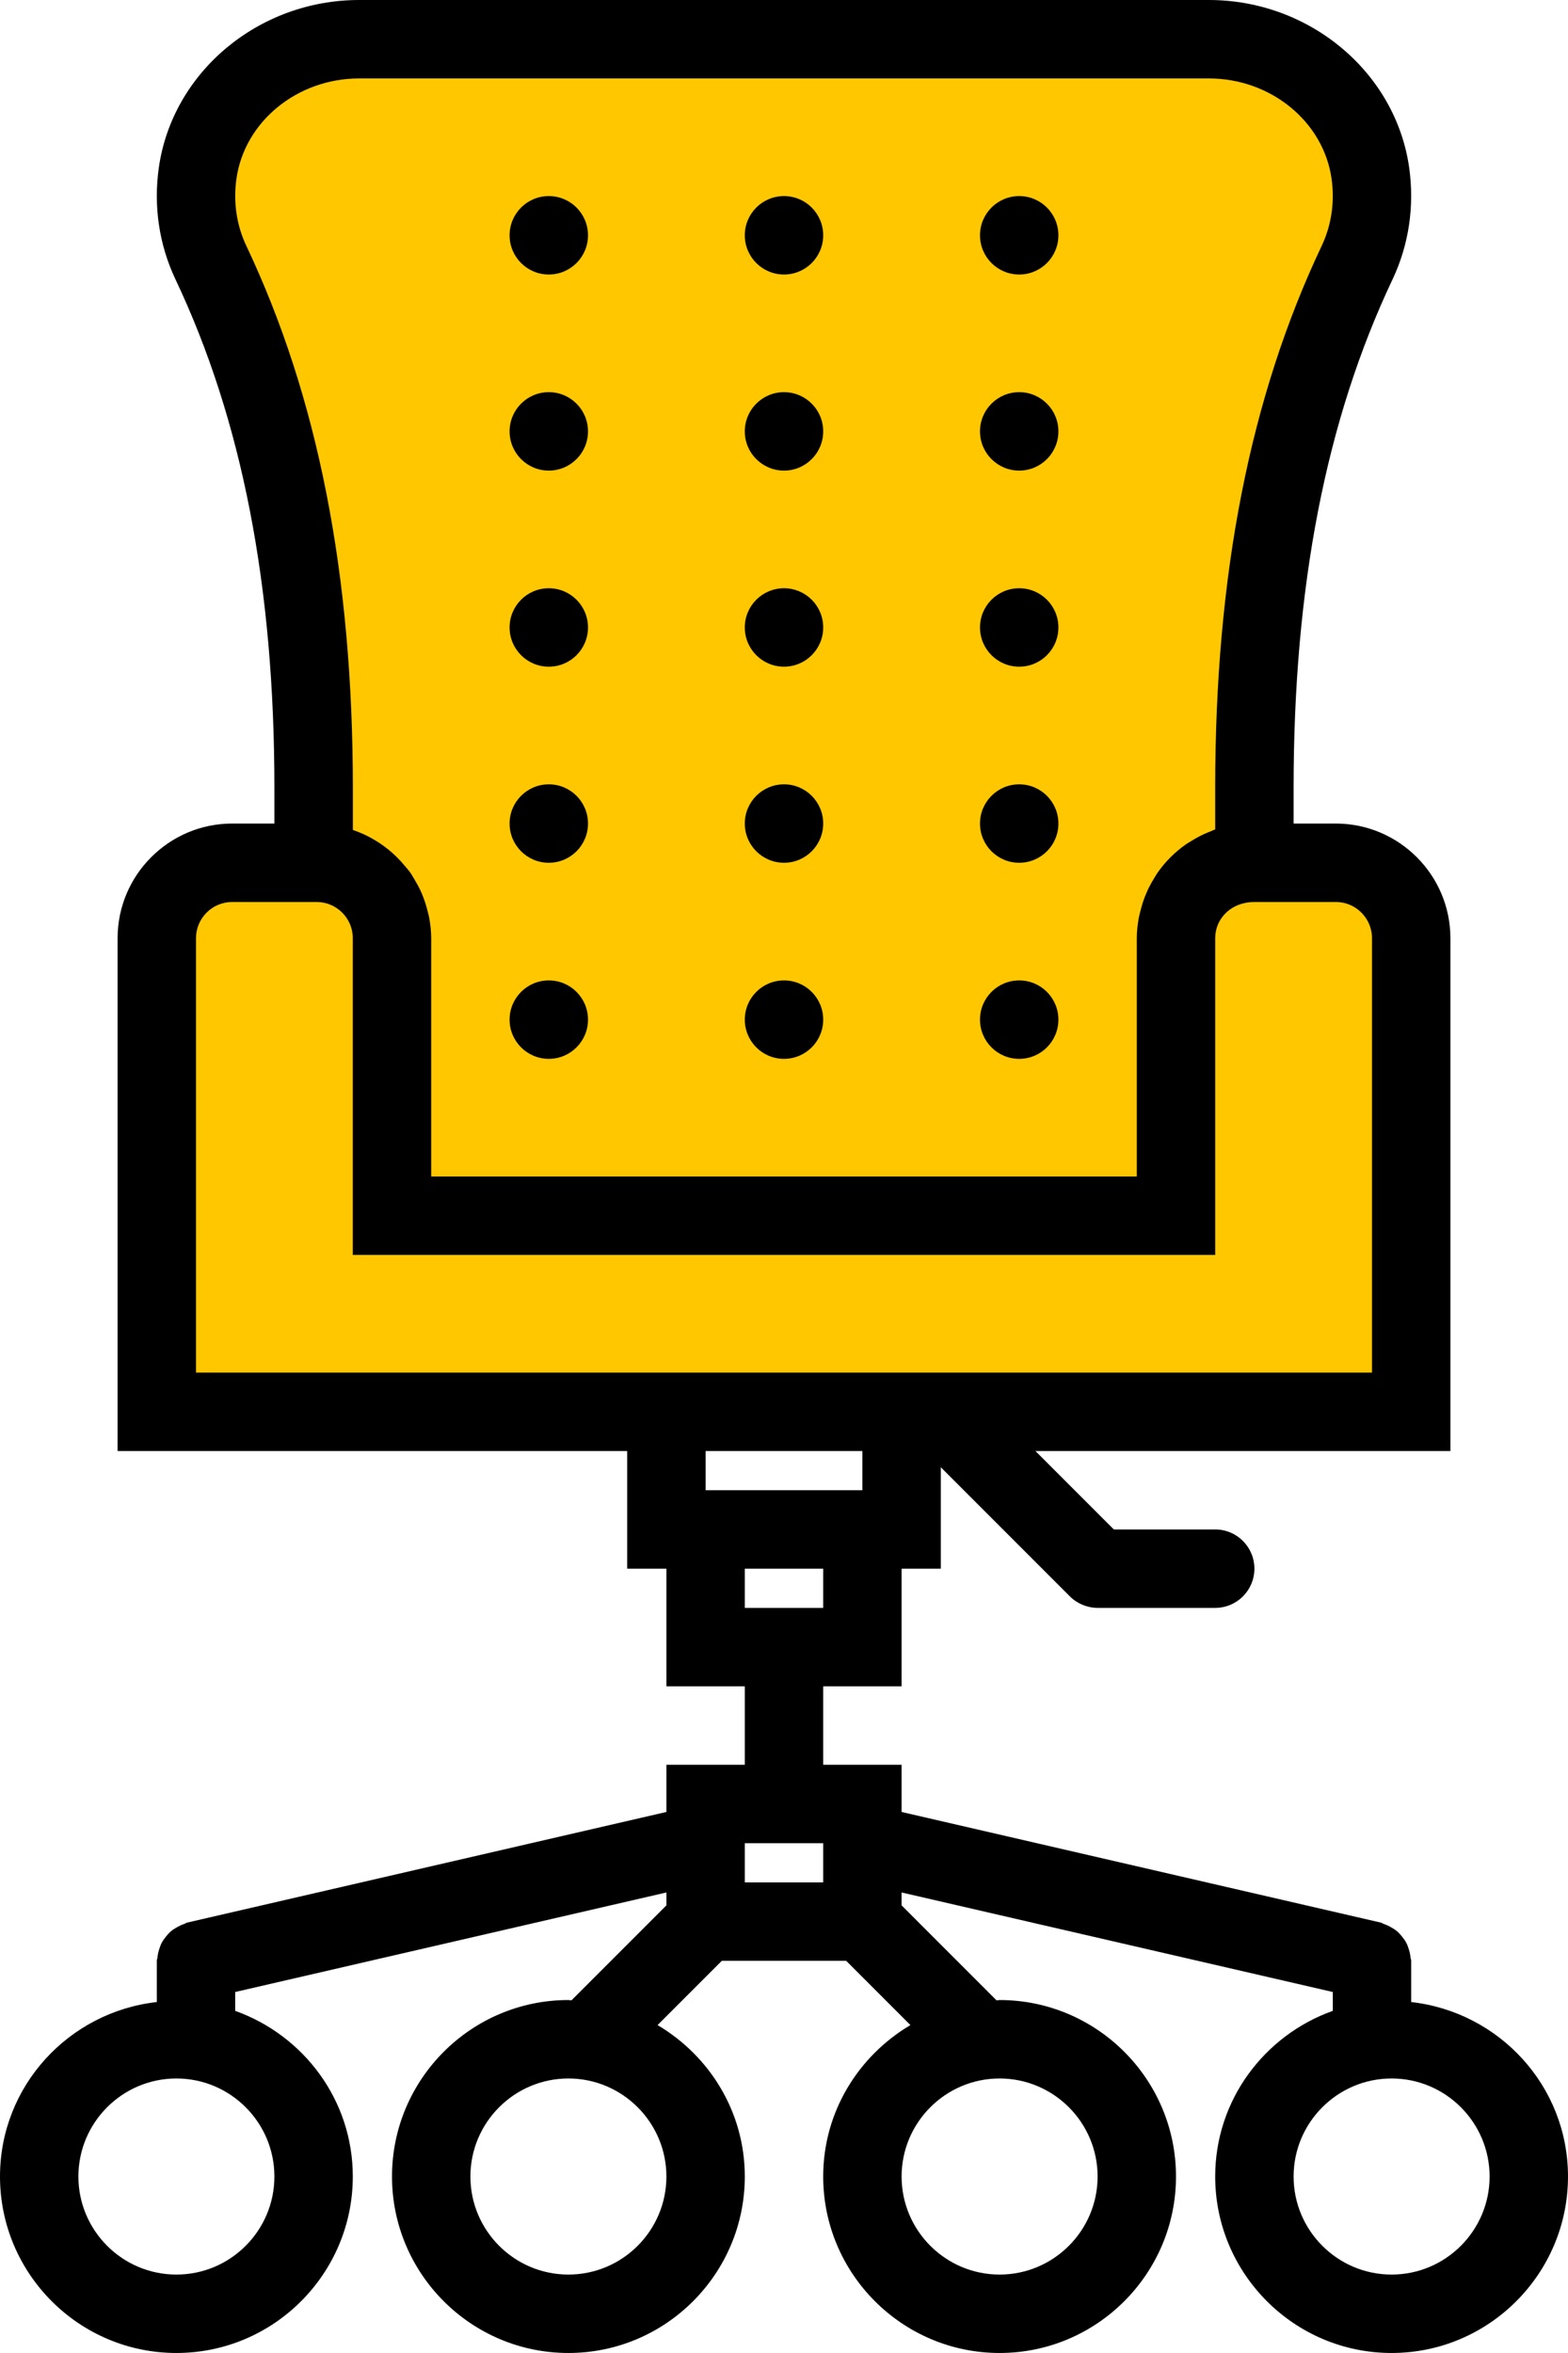 <?xml version="1.0" encoding="iso-8859-1"?>
<!-- Generator: Adobe Illustrator 17.1.0, SVG Export Plug-In . SVG Version: 6.00 Build 0)  -->
<!DOCTYPE svg PUBLIC "-//W3C//DTD SVG 1.1//EN" "http://www.w3.org/Graphics/SVG/1.1/DTD/svg11.dtd">
<svg version="1.1" id="Capa_1" xmlns="http://www.w3.org/2000/svg" xmlns:xlink="http://www.w3.org/1999/xlink" x="0px" y="0px"
	 viewBox="233.86 0 170.08 255.12" style="enable-background:new 233.86 0 170.08 255.12;" xml:space="preserve">
<path style="fill:#FFC700;stroke:#000000;stroke-miterlimit:10;" d="M253,18.787c0,0,8-12.667,16-13.667s98.333-4.667,105.667,2.667
	C382,15.12,383,24.12,383,24.12s-14.333,41.333-14,50.667c0.333,9.333,0.333,18.333,0.333,18.333s16-5.667,17.333,10
	c1.333,15.667,1,51.333,1,51.333H249.333c0,0-4-53.667,1.667-57.333c5.667-3.667,16-5.667,16-5.667s0-27.667-3.333-41
	C260.333,37.12,253,18.787,253,18.787z"/>
<g>
	<path d="M386.932,217.069V212.6c0-0.128-0.06-0.234-0.072-0.357c-0.026-0.293-0.085-0.566-0.17-0.842
		c-0.077-0.259-0.162-0.506-0.285-0.74c-0.123-0.242-0.276-0.451-0.446-0.663c-0.17-0.217-0.344-0.417-0.553-0.595
		c-0.2-0.17-0.417-0.306-0.651-0.438c-0.251-0.145-0.502-0.264-0.782-0.357c-0.119-0.038-0.213-0.123-0.336-0.153l-51.981-11.995
		v-5.119h-8.504v-8.504h8.504V170.08h4.252v-10.996l13.998,13.998c0.391,0.395,0.863,0.706,1.386,0.923
		c0.519,0.213,1.072,0.327,1.624,0.327h12.756c2.351,0,4.252-1.905,4.252-4.252c0-2.347-1.901-4.252-4.252-4.252h-10.996
		l-8.504-8.504h45.012v-55.603c0-6.85-5.579-12.429-12.433-12.429h-4.575v-3.869c0-21.851,3.508-39.884,10.732-55.131
		c1.773-3.75,2.394-7.943,1.803-12.127C385.235,7.811,375.894,0,364.983,0h-92.166c-10.911,0-20.252,7.811-21.728,18.169
		c-0.595,4.184,0.03,8.376,1.807,12.127c7.22,15.243,10.728,33.276,10.728,55.127v3.869h-4.575c-6.854,0-12.433,5.579-12.433,12.429
		v55.603h55.276v12.756h4.252v12.756h8.504v8.504h-8.504v5.119l-51.981,11.995c-0.123,0.03-0.217,0.115-0.336,0.153
		c-0.281,0.089-0.532,0.213-0.782,0.357c-0.234,0.132-0.451,0.268-0.651,0.438c-0.208,0.179-0.383,0.378-0.553,0.595
		c-0.17,0.213-0.319,0.421-0.446,0.663c-0.123,0.238-0.204,0.48-0.285,0.74c-0.085,0.276-0.145,0.549-0.17,0.842
		c-0.013,0.123-0.072,0.23-0.072,0.357v4.469c-9.541,1.072-17.008,9.095-17.008,18.917c0,10.549,8.585,19.134,19.134,19.134
		s19.134-8.585,19.134-19.134c0-8.304-5.349-15.316-12.756-17.96v-2.045l46.772-10.792v1.399l-10.298,10.298
		c-0.115-0.004-0.217-0.034-0.332-0.034c-10.549,0-19.134,8.585-19.134,19.134s8.585,19.134,19.134,19.134
		c10.549,0,19.134-8.585,19.134-19.134c0-7.007-3.827-13.083-9.461-16.417l6.969-6.969h13.487l6.969,6.969
		c-5.634,3.334-9.461,9.41-9.461,16.417c0,10.549,8.585,19.134,19.134,19.134c10.549,0,19.134-8.585,19.134-19.134
		s-8.585-19.134-19.134-19.134c-0.115,0-0.217,0.03-0.332,0.034l-10.298-10.298v-1.399l46.772,10.792v2.045
		c-7.407,2.64-12.756,9.656-12.756,17.96c0,10.549,8.585,19.134,19.134,19.134c10.549,0,19.134-8.585,19.134-19.134
		C403.94,226.164,396.473,218.14,386.932,217.069z M260.58,26.656c-1.063-2.241-1.433-4.762-1.072-7.288
		c0.88-6.195,6.603-10.864,13.309-10.864h92.166c6.705,0,12.429,4.669,13.309,10.86c0.361,2.53-0.008,5.051-1.067,7.288
		c-7.773,16.408-11.553,35.632-11.553,58.771v4.503c-0.187,0.064-0.357,0.157-0.544,0.23c-0.238,0.094-0.472,0.191-0.706,0.298
		c-0.472,0.217-0.923,0.468-1.356,0.74c-0.191,0.119-0.387,0.225-0.57,0.353c-1.195,0.838-2.237,1.875-3.074,3.074
		c-0.128,0.183-0.234,0.378-0.353,0.57c-0.272,0.438-0.523,0.889-0.74,1.361c-0.106,0.234-0.204,0.468-0.298,0.706
		c-0.187,0.485-0.336,0.982-0.463,1.492c-0.055,0.23-0.123,0.451-0.17,0.685c-0.136,0.74-0.23,1.505-0.23,2.288v25.839h-76.536
		v-25.839c0-0.782-0.094-1.539-0.23-2.279c-0.047-0.242-0.115-0.472-0.174-0.706c-0.123-0.489-0.268-0.965-0.446-1.429
		c-0.102-0.272-0.213-0.536-0.336-0.795c-0.183-0.391-0.391-0.761-0.612-1.131c-0.166-0.281-0.323-0.561-0.514-0.829
		c-0.179-0.247-0.387-0.468-0.578-0.702c-1.029-1.246-2.288-2.275-3.72-3.044c-0.047-0.026-0.094-0.051-0.14-0.077
		c-0.549-0.285-1.114-0.523-1.705-0.727c-0.017-0.004-0.03-0.013-0.043-0.017v-4.562C272.128,62.283,268.348,43.06,260.58,26.656z
		 M255.12,148.82v-47.099c0-2.164,1.76-3.925,3.929-3.925h4.898h4.252c2.169,0,3.929,1.76,3.929,3.925v34.343h93.544v-34.343
		c0-2.164,1.76-3.925,4.252-3.925h4.252h4.575c2.168,0,3.929,1.76,3.929,3.925v47.099h-46.772h-34.016H255.12z M327.404,157.324
		v4.252h-17.008v-4.252H327.404z M323.152,170.08v4.252h-8.504v-4.252H323.152z M263.624,235.986c0,5.859-4.766,10.63-10.63,10.63
		s-10.63-4.771-10.63-10.63s4.766-10.63,10.63-10.63S263.624,230.127,263.624,235.986z M295.514,246.616
		c-5.864,0-10.63-4.771-10.63-10.63s4.766-10.63,10.63-10.63c5.863,0,10.63,4.771,10.63,10.63S301.378,246.616,295.514,246.616z
		 M352.916,235.986c0,5.859-4.766,10.63-10.63,10.63c-5.864,0-10.63-4.771-10.63-10.63s4.766-10.63,10.63-10.63
		C348.15,225.356,352.916,230.127,352.916,235.986z M314.648,199.844h8.504v4.252h-8.504V199.844z M384.806,246.616
		c-5.864,0-10.63-4.771-10.63-10.63s4.766-10.63,10.63-10.63s10.63,4.771,10.63,10.63S390.67,246.616,384.806,246.616z"/>
	<circle cx="293.388" cy="25.512" r="4.252"/>
	<circle cx="318.9" cy="25.512" r="4.252"/>
	<circle cx="344.412" cy="25.512" r="4.252"/>
	<circle cx="293.388" cy="46.772" r="4.252"/>
	<circle cx="318.9" cy="46.772" r="4.252"/>
	<circle cx="344.412" cy="46.772" r="4.252"/>
	<circle cx="293.388" cy="68.032" r="4.252"/>
	<circle cx="318.9" cy="68.032" r="4.252"/>
	<circle cx="344.412" cy="68.032" r="4.252"/>
	<circle cx="293.388" cy="89.292" r="4.252"/>
	<circle cx="318.9" cy="89.292" r="4.252"/>
	<circle cx="344.412" cy="89.292" r="4.252"/>
	<circle cx="293.388" cy="110.552" r="4.252"/>
	<circle cx="318.9" cy="110.552" r="4.252"/>
	<circle cx="344.412" cy="110.552" r="4.252"/>
</g>
</svg>
